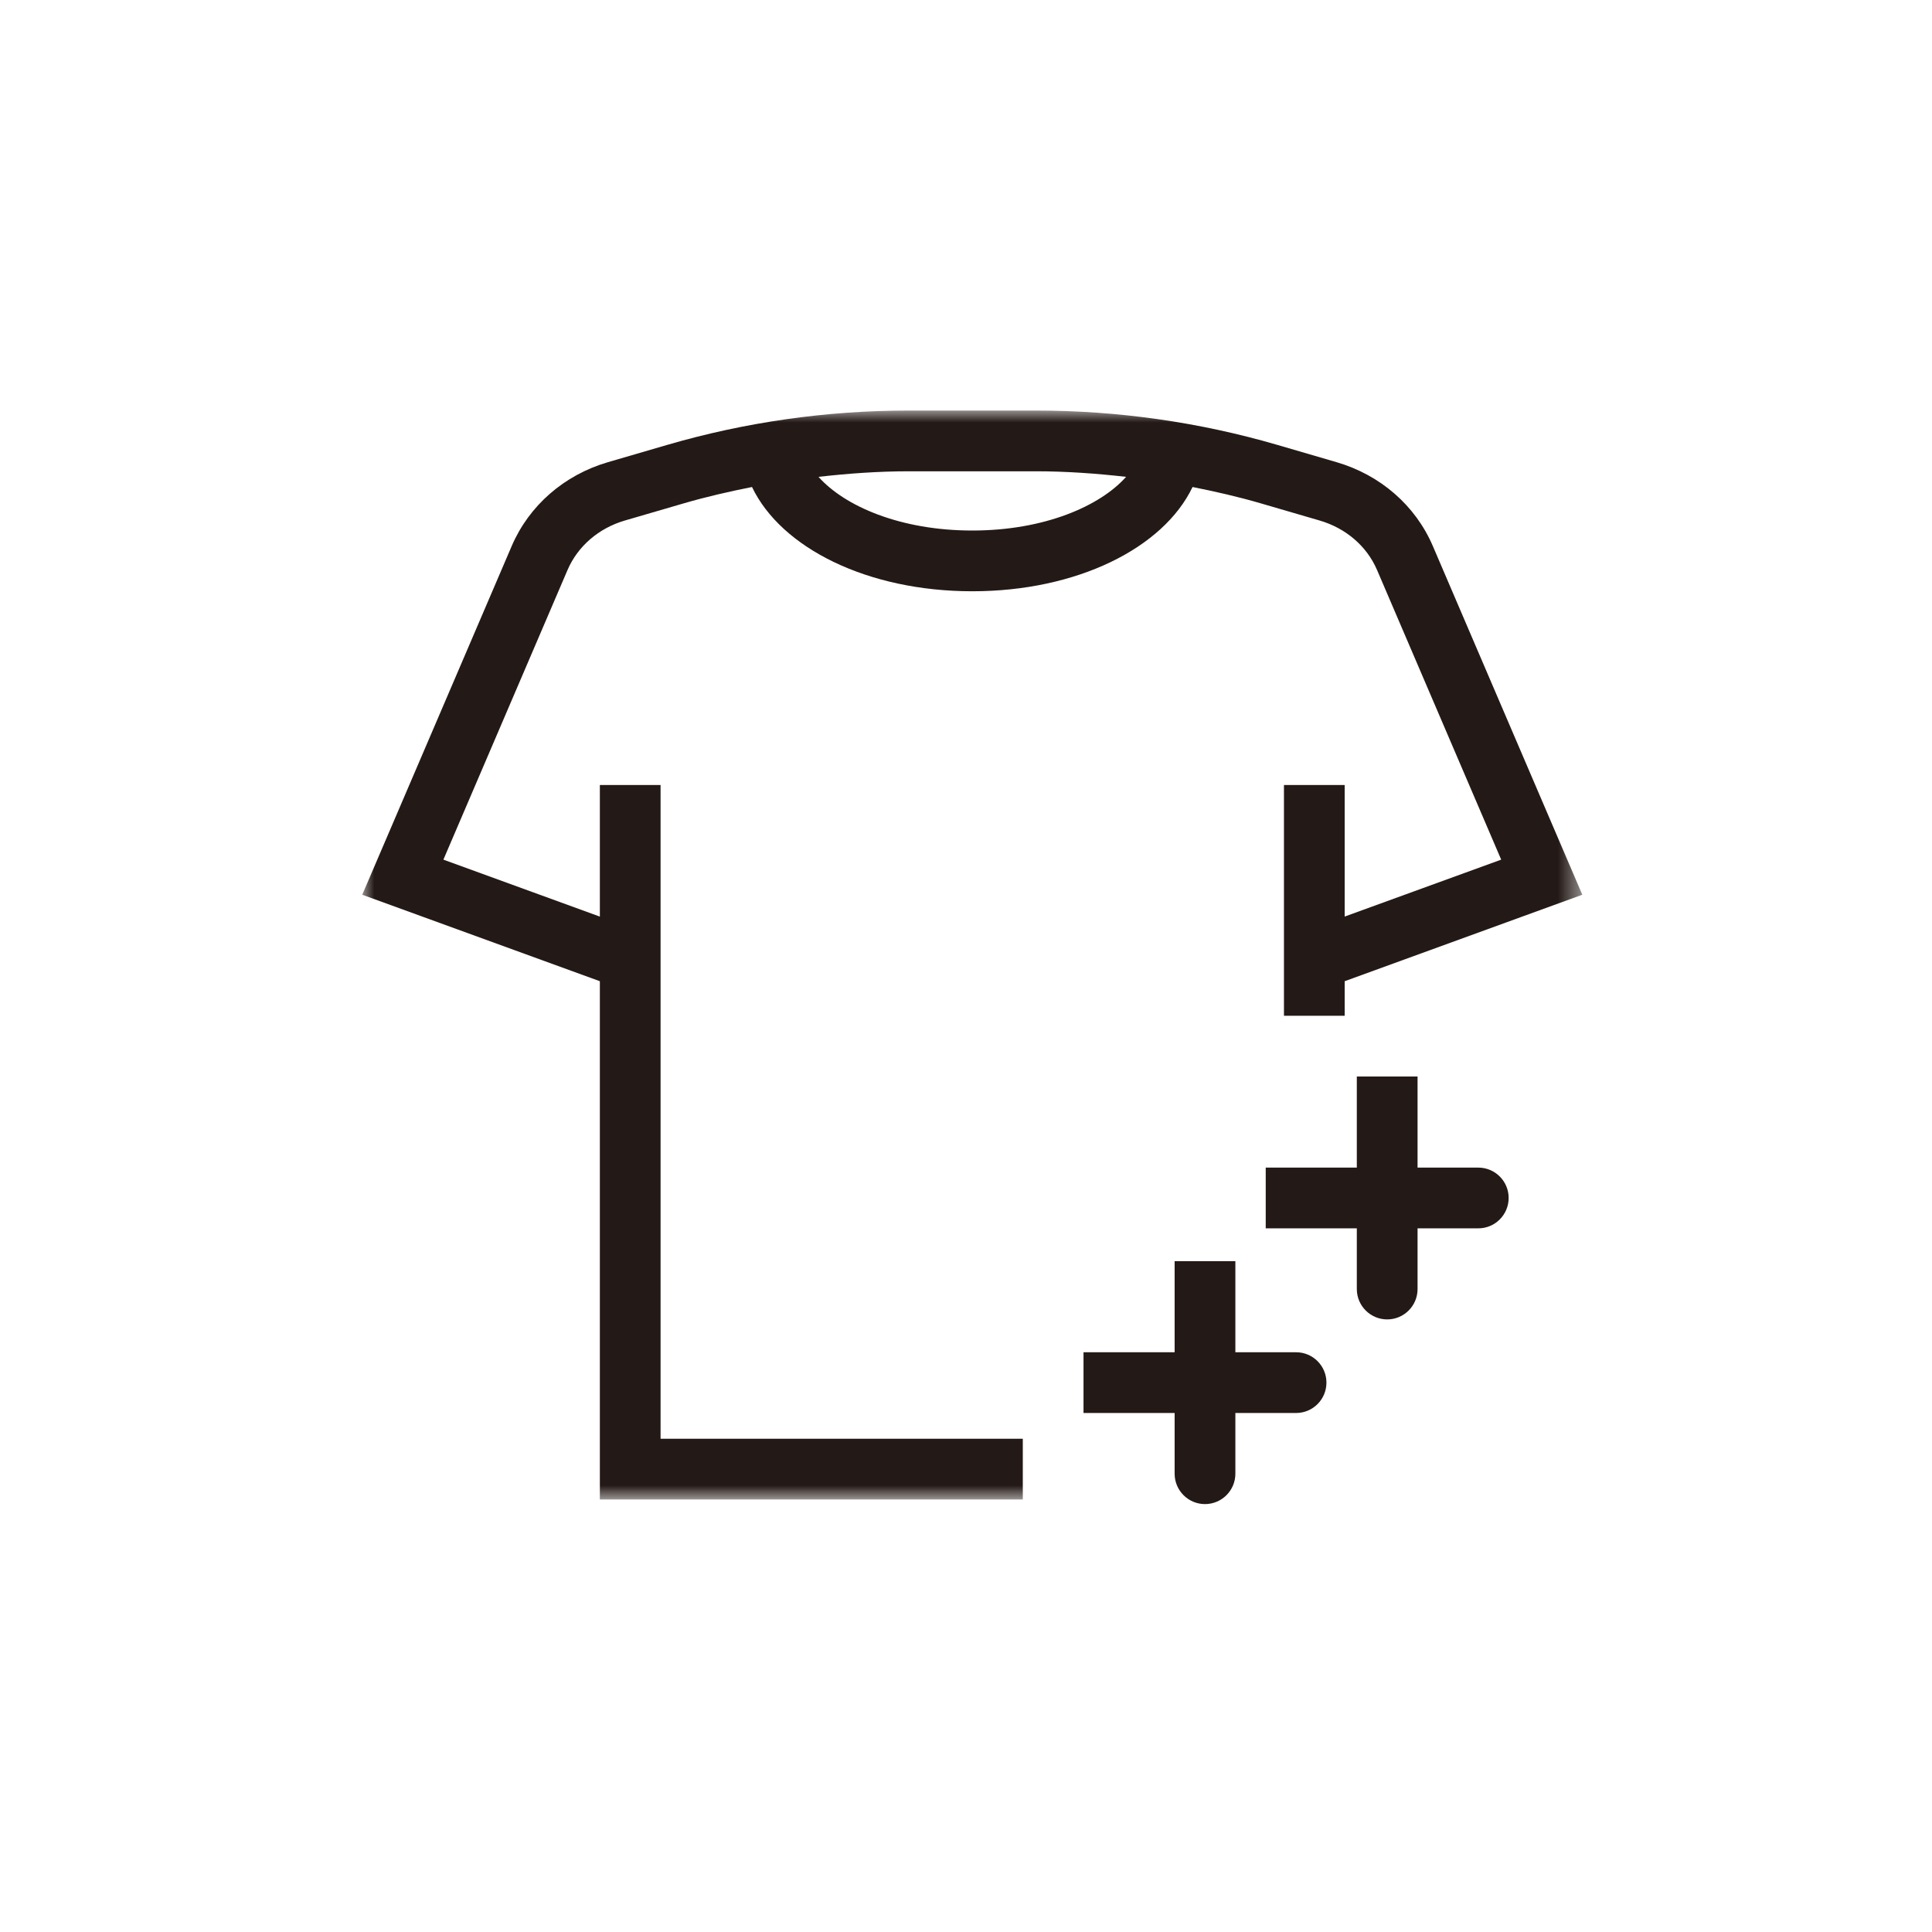 <?xml version="1.0" encoding="UTF-8"?>
<svg width="80px" height="80px" viewBox="0 0 80 80" version="1.1" xmlns="http://www.w3.org/2000/svg" xmlns:xlink="http://www.w3.org/1999/xlink">
    <title>icon_Add</title>
    <defs>
        <polygon id="path-1" points="0 0 50.52 0 50.52 45.09 0 45.09"></polygon>
    </defs>
    <g id="洗衣机P606FLW" stroke="none" stroke-width="1" fill="none" fill-rule="evenodd">
        <g id="洗衣机P606FLW-展开" transform="translate(-920, -7661)">
            <g id="01备份-5" transform="translate(360, 7661)">
                <g id="icon_Add" transform="translate(560, 0)">
                    <rect id="矩形" fill="#D8D8D8" opacity="0" x="0" y="0" width="80" height="80"></rect>
                    <g id="编组" transform="translate(15, 17)">
                        <g>
                            <mask id="mask-2" fill="white">
                                <use xlink:href="#path-1"></use>
                            </mask>
                            <g id="Clip-2"></g>
                            <path d="M27.895,2.515 C29.147,2.515 30.392,2.605 31.629,2.745 C30.547,3.96 28.238,4.968 25.26,4.968 C22.283,4.968 19.974,3.96 18.892,2.745 C20.129,2.605 21.373,2.515 22.625,2.515 L27.895,2.515 Z M12.353,15.506 L9.839,15.506 L9.839,20.955 L3.36,18.596 L8.5,6.603 C8.923,5.618 9.789,4.871 10.876,4.553 L13.315,3.842 C14.246,3.57 15.19,3.355 16.139,3.166 C17.35,5.695 20.925,7.483 25.26,7.483 C29.597,7.483 33.171,5.695 34.381,3.166 C35.33,3.355 36.275,3.57 37.204,3.842 L39.642,4.553 C40.732,4.871 41.599,5.618 42.021,6.603 L47.161,18.596 L40.68,20.953 L40.68,15.506 L38.166,15.506 L38.166,25.061 L40.68,25.061 L40.68,23.63 L50.52,20.049 L44.332,5.614 C43.614,3.936 42.162,2.67 40.348,2.139 L37.909,1.427 C34.663,0.48 31.293,-0 27.895,-0 L22.625,-0 C19.226,-0 15.858,0.48 12.611,1.427 L10.17,2.139 C8.359,2.669 6.907,3.935 6.188,5.612 L0,20.049 L9.839,23.63 L9.839,45.09 L27.352,45.09 L27.352,42.576 L12.353,42.576 L12.353,15.506 Z" id="Fill-1" fill="#231916" mask="url(#mask-2)"></path>
                        </g>
                        <path d="M38.668,38.994 L37.411,38.994 L36.154,38.994 L36.154,37.737 L36.154,35.222 L33.639,35.222 L33.639,37.737 L33.639,38.994 L32.381,38.994 L29.866,38.994 L29.866,41.509 L32.381,41.509 L33.639,41.509 L33.639,42.766 L33.639,44.023 C33.639,44.717 34.202,45.281 34.896,45.281 C35.59,45.281 36.154,44.717 36.154,44.023 L36.154,42.766 L36.154,41.509 L37.411,41.509 L38.668,41.509 C39.362,41.509 39.925,40.946 39.925,40.251 C39.925,39.557 39.362,38.994 38.668,38.994" id="Fill-3" fill="#231916"></path>
                        <path d="M46.213,31.348 L44.956,31.348 L43.698,31.348 L43.698,30.09 L43.698,27.575 L41.183,27.575 L41.183,30.09 L41.183,31.348 L39.926,31.348 L37.411,31.348 L37.411,33.863 L39.926,33.863 L41.183,33.863 L41.183,35.12 L41.183,36.377 C41.183,37.071 41.747,37.634 42.441,37.634 C43.134,37.634 43.698,37.071 43.698,36.377 L43.698,35.12 L43.698,33.863 L44.956,33.863 L46.213,33.863 C46.907,33.863 47.47,33.299 47.47,32.604 C47.47,31.911 46.907,31.348 46.213,31.348" id="Fill-5" fill="#231916"></path>
                    </g>
                </g>
            </g>
        </g>
    </g>
</svg>